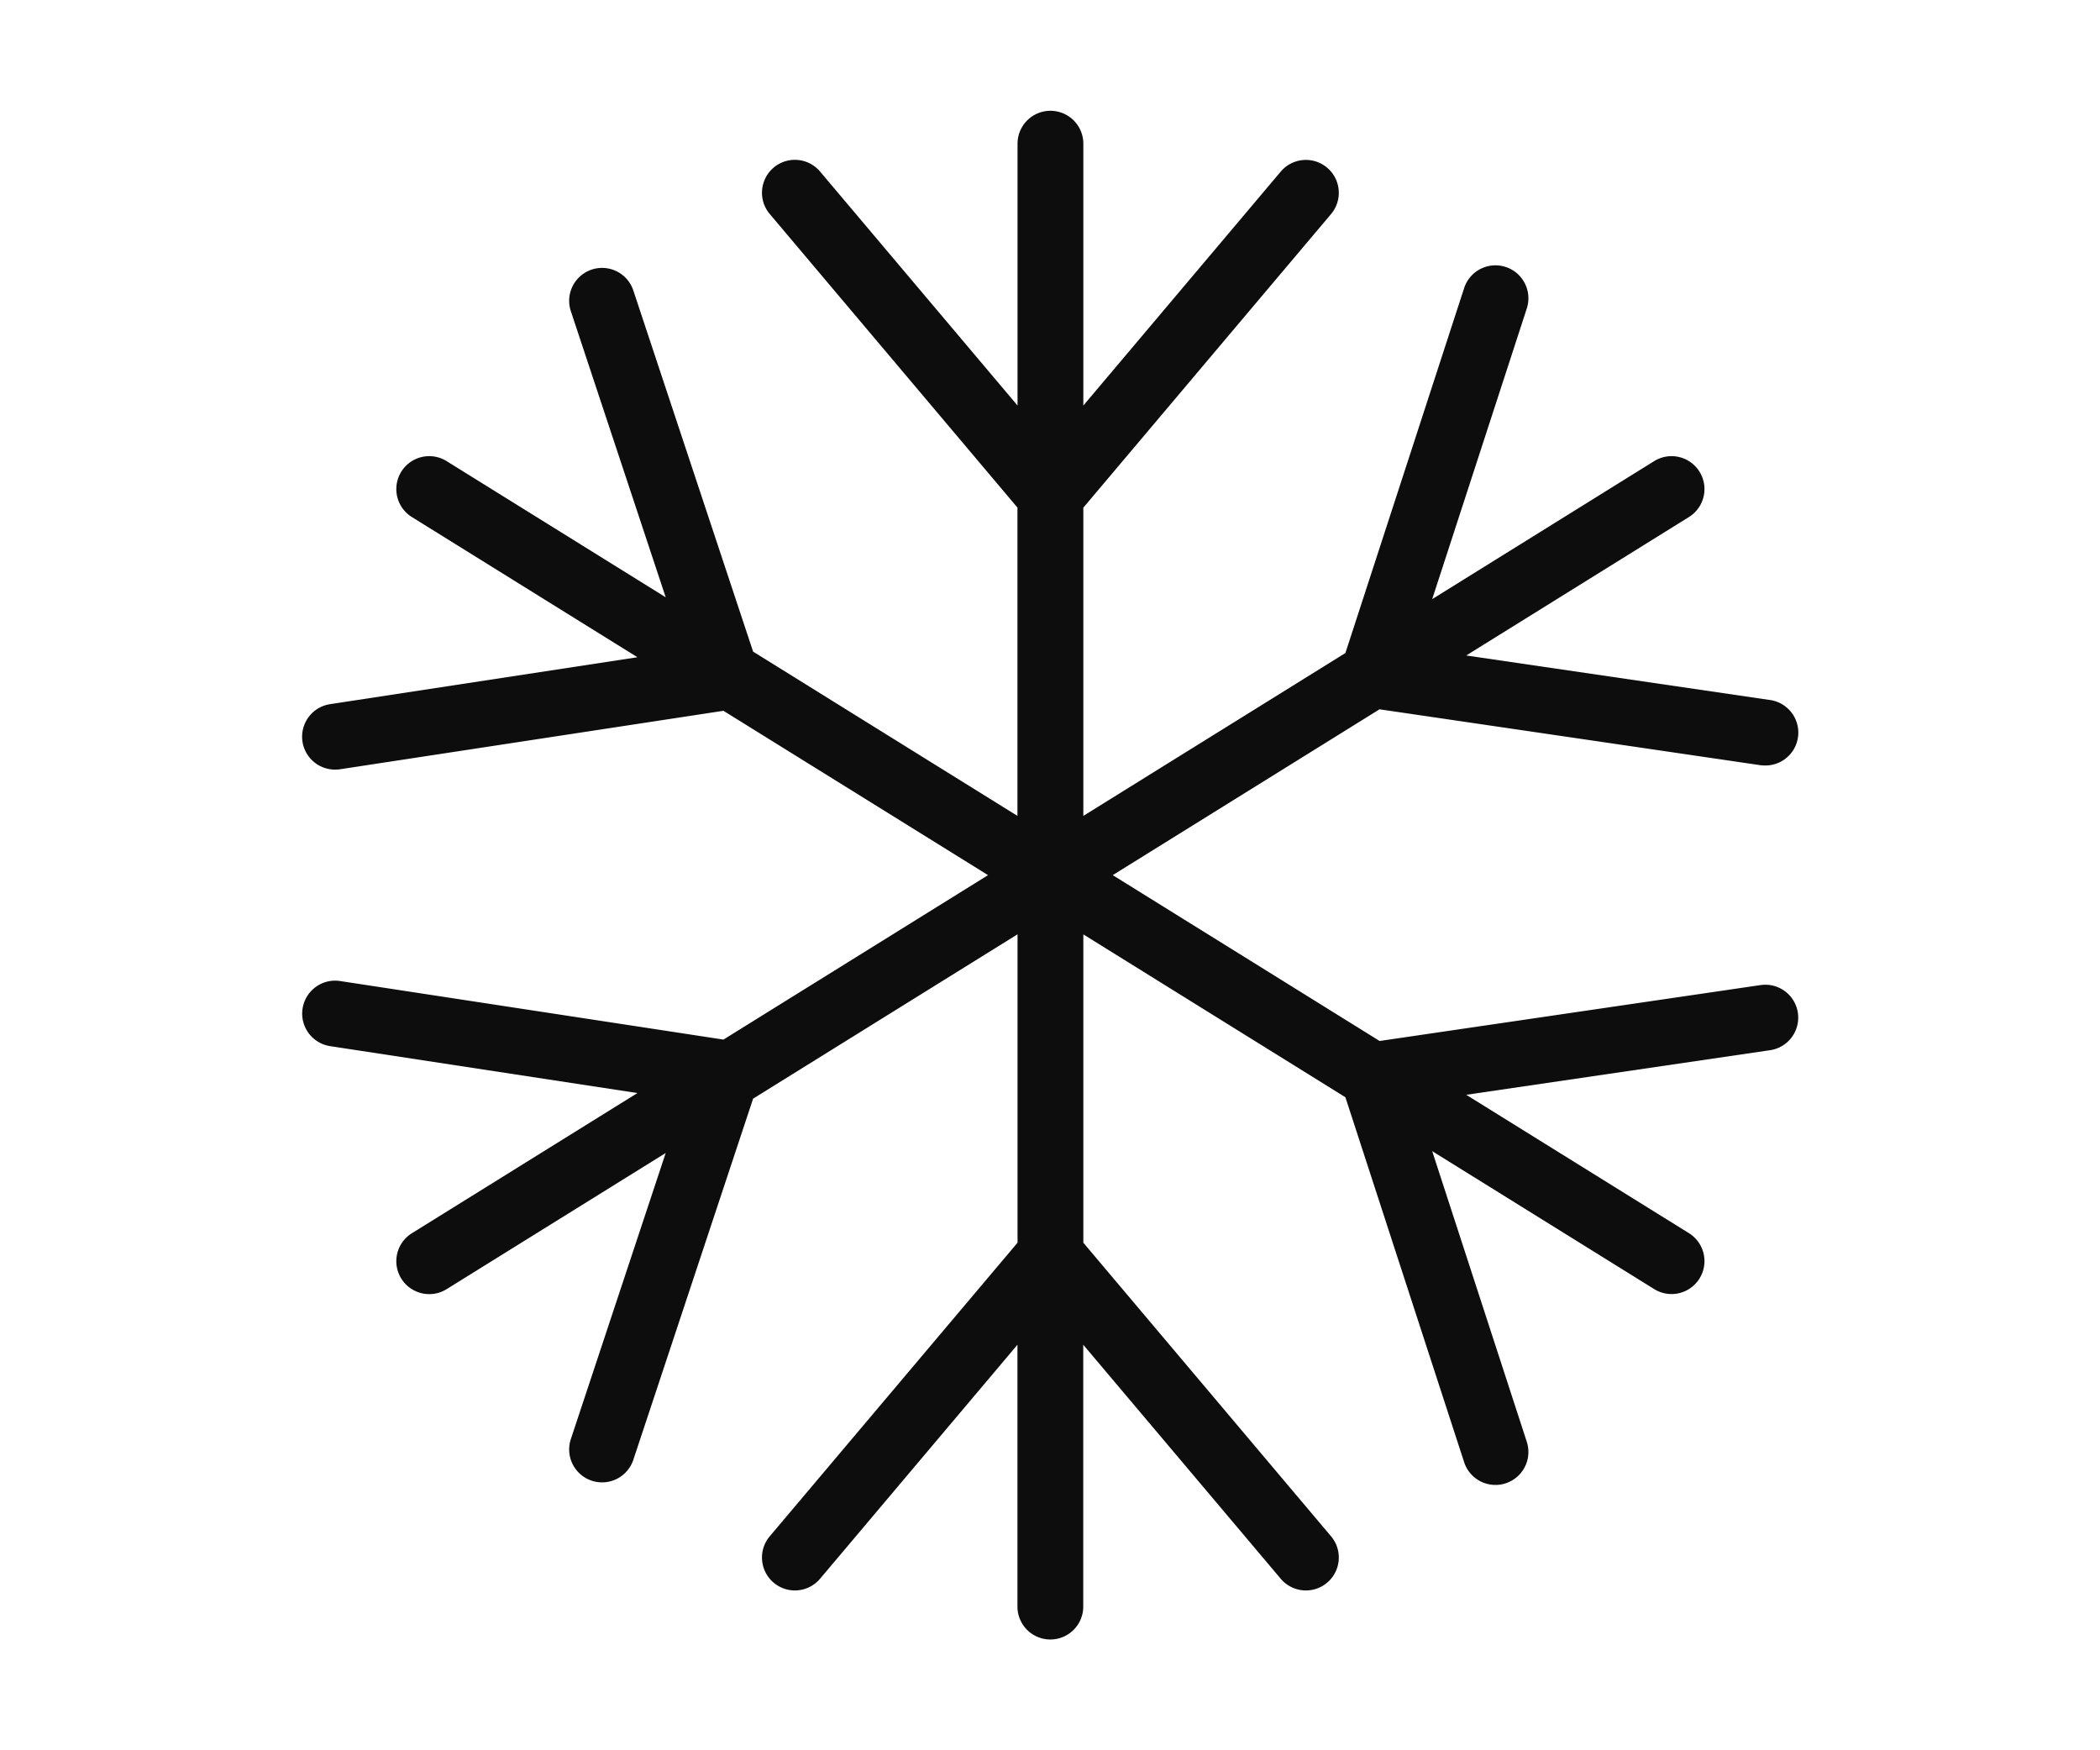 <svg id="weather" xmlns="http://www.w3.org/2000/svg" viewBox="0 0 24 20"><defs><style>.cls-1{fill:#0d0d0d;}</style></defs><path id="icon_snow" class="cls-1" d="M20.115,11.257l-4.348.638L12.717,10l3.049-1.895,4.348.638a.383.383,0,0,0,.055.004.376.376,0,0,0,.054-.749L16.757,7.49,19.302,5.908a.376.376,0,1,0-.397-.639L16.368,6.846l1.081-3.321a.376.376,0,0,0-.716-.233l-1.357,4.17L12.381,9.323V5.801l2.831-3.355a.376.376,0,1,0-.575-.485L12.381,4.634V1.642a.376.376,0,0,0-.752,0V4.634L9.372,1.96a.376.376,0,1,0-.575.485l2.831,3.355V9.323L8.607,7.446,7.238,3.319a.376.376,0,1,0-.714.237L7.608,6.825,5.104,5.269a.376.376,0,0,0-.397.639L7.285,7.51l-3.511.536A.376.376,0,0,0,3.83,8.794.371.371,0,0,0,3.887,8.79l4.381-.668L11.292,10,8.268,11.879,3.887,11.21a.376.376,0,0,0-.114.744L7.285,12.49,4.707,14.092a.376.376,0,1,0,.397.639l2.504-1.556L6.524,16.444a.376.376,0,1,0,.714.237l1.369-4.127,3.022-1.878V14.2L8.797,17.555a.376.376,0,1,0,.575.485l2.256-2.674v2.992a.376.376,0,0,0,.752,0V15.366L14.637,18.04a.376.376,0,1,0,.575-.485L12.381,14.2V10.677l2.995,1.861,1.357,4.17a.376.376,0,0,0,.716-.233L16.368,13.154l2.537,1.576a.376.376,0,1,0,.397-.639L16.757,12.51l3.468-.509a.376.376,0,1,0-.109-.744Z"/></svg>